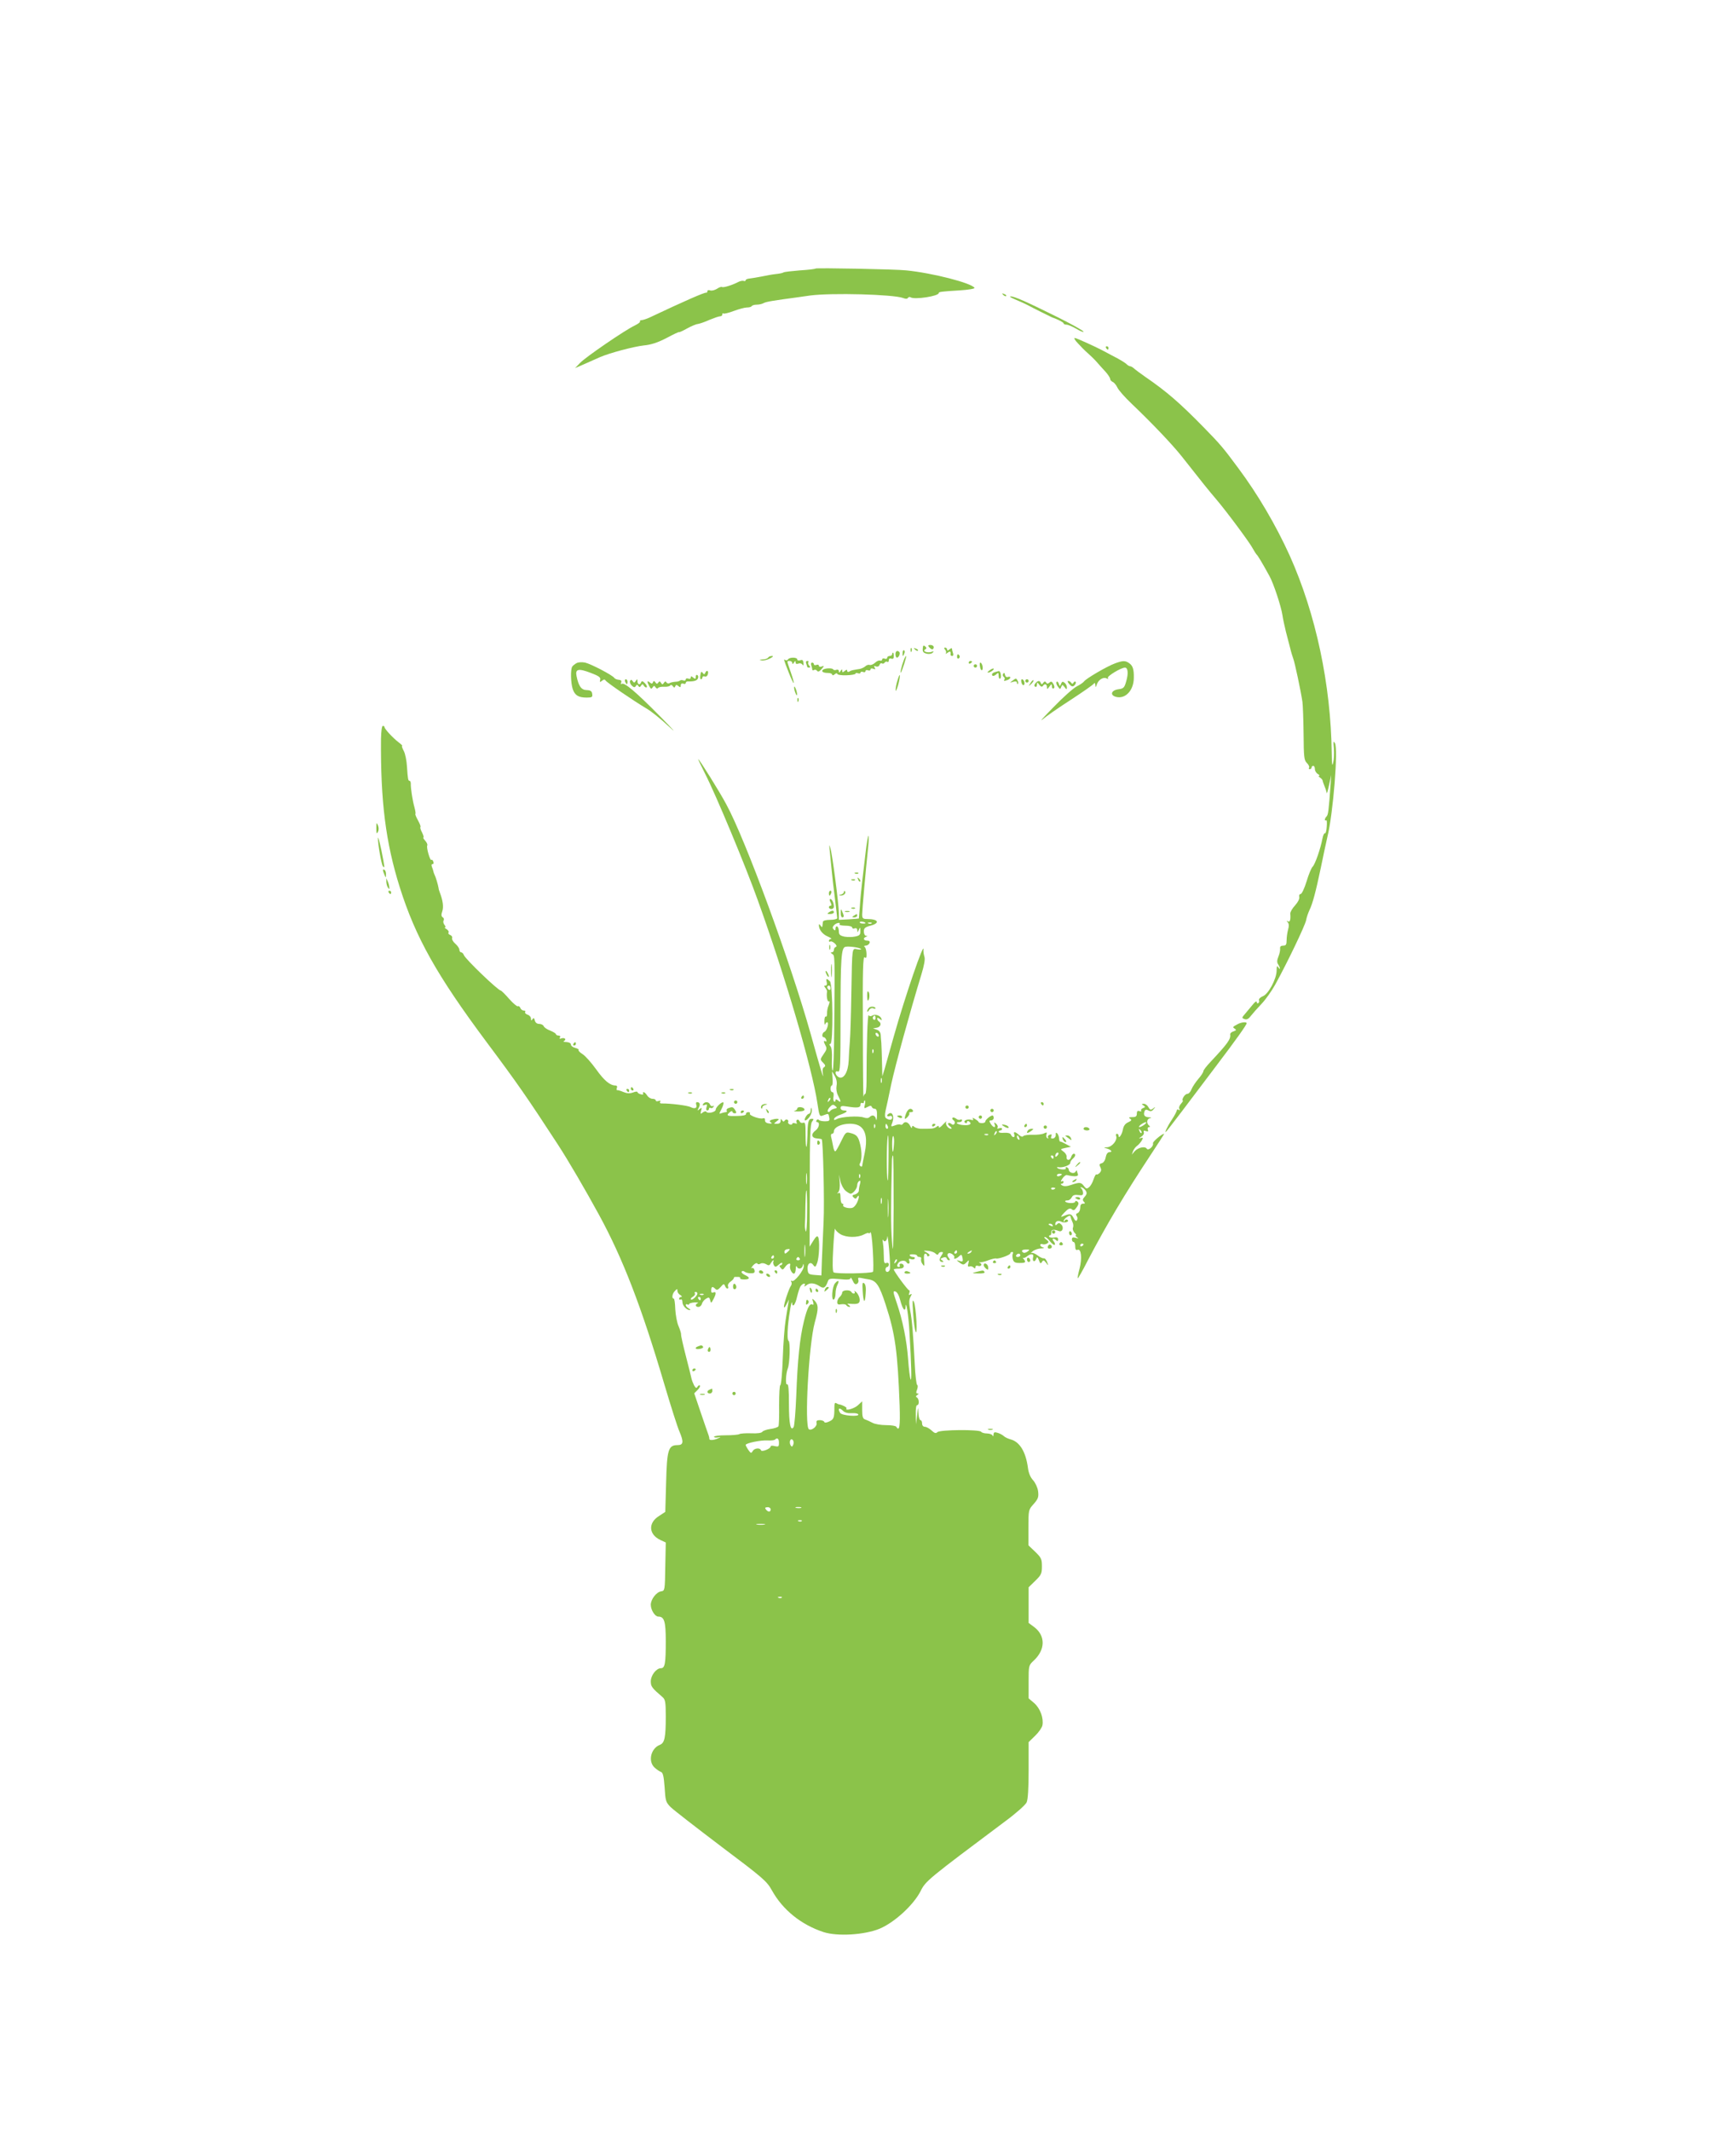 <?xml version="1.0" standalone="no"?>
<!DOCTYPE svg PUBLIC "-//W3C//DTD SVG 20010904//EN"
 "http://www.w3.org/TR/2001/REC-SVG-20010904/DTD/svg10.dtd">
<svg version="1.0" xmlns="http://www.w3.org/2000/svg"
 width="1043pt" height="1280pt" viewBox="0 0 1043 1280"
 preserveAspectRatio="xMidYMid meet">
<g transform="translate(0,1280) scale(0.1,-0.1)"
fill="#8bc34a" stroke="none">
<path d="M4900 11187 c-3 -3 -45 -8 -94 -11 -49 -4 -93 -9 -98 -12 -5 -4 -26
-8 -46 -10 -20 -2 -59 -9 -87 -15 -27 -5 -60 -11 -72 -12 -13 -1 -23 -6 -23
-10 0 -5 -6 -7 -12 -4 -7 2 -22 -1 -33 -7 -34 -18 -88 -35 -97 -30 -4 3 -18
-2 -31 -11 -13 -8 -32 -13 -41 -9 -9 3 -16 1 -16 -5 0 -6 -3 -10 -7 -9 -11 2
-124 -47 -342 -150 -18 -8 -39 -15 -47 -15 -7 0 -11 -4 -9 -8 3 -4 -11 -14
-31 -24 -58 -27 -296 -190 -329 -225 l-30 -31 60 26 c33 15 74 33 90 40 58 25
201 63 262 70 44 4 84 17 138 45 41 22 75 38 75 35 0 -2 21 7 46 21 25 14 55
27 67 28 12 2 44 13 70 25 27 11 55 21 63 21 8 0 14 5 14 12 0 6 3 9 6 5 3 -3
31 3 62 15 30 11 66 21 79 21 13 0 26 3 29 8 3 5 16 9 30 9 14 0 33 4 43 10
15 8 60 15 201 34 14 2 48 7 77 11 130 17 499 7 559 -15 14 -6 26 -6 29 1 4 5
11 7 16 3 24 -15 169 7 169 26 0 7 15 9 127 16 51 3 91 10 88 15 -18 29 -251
89 -410 105 -60 7 -540 16 -545 11z"/>
<path d="M6027 11029 c7 -7 15 -10 18 -7 3 3 -2 9 -12 12 -14 6 -15 5 -6 -5z"/>
<path d="M6105 10999 c28 -12 59 -26 70 -32 23 -13 138 -70 145 -73 35 -12 70
-30 70 -36 0 -4 7 -8 17 -8 9 0 36 -11 60 -25 23 -14 43 -22 43 -17 0 5 -73
46 -162 90 -188 93 -254 122 -277 122 -9 -1 7 -10 34 -21z"/>
<path d="M6476 10738 c16 -18 42 -44 58 -58 16 -14 41 -38 55 -54 14 -16 38
-43 54 -60 15 -17 27 -36 27 -42 0 -7 7 -14 15 -18 8 -3 21 -18 28 -33 6 -15
45 -59 86 -98 124 -118 246 -247 300 -315 133 -169 159 -201 209 -260 59 -69
202 -261 219 -295 9 -16 19 -32 22 -35 7 -5 33 -48 78 -130 24 -43 70 -181 78
-235 3 -22 13 -67 21 -100 9 -33 20 -78 26 -100 5 -22 14 -50 18 -61 9 -23 45
-192 55 -259 3 -22 6 -110 7 -195 1 -137 3 -157 20 -173 10 -10 16 -22 13 -28
-4 -5 -1 -9 4 -9 6 0 11 5 11 10 0 6 5 10 10 10 6 0 10 -9 10 -20 0 -10 8 -24
18 -29 9 -6 13 -11 7 -11 -5 0 -3 -5 5 -10 8 -5 15 -13 16 -17 0 -4 6 -21 12
-36 7 -16 12 -34 13 -40 1 -7 7 15 14 48 l13 60 -4 -60 c-11 -153 -14 -179
-24 -189 -12 -12 -14 -29 -2 -23 4 3 5 -15 3 -39 -1 -24 -7 -42 -11 -39 -4 3
-11 -12 -15 -33 -11 -59 -43 -151 -58 -167 -8 -7 -25 -48 -37 -89 -13 -42 -29
-76 -36 -76 -7 0 -10 -8 -8 -17 3 -11 -8 -32 -25 -51 -17 -18 -30 -41 -29 -50
3 -37 -2 -53 -14 -46 -10 5 -10 4 -1 -6 7 -8 8 -22 2 -43 -5 -18 -9 -47 -9
-64 0 -27 -4 -33 -21 -33 -13 0 -20 -6 -18 -17 1 -10 -3 -31 -10 -48 -9 -22
-10 -35 -2 -47 14 -22 14 -39 1 -18 -7 11 -10 7 -10 -19 0 -50 -49 -142 -83
-155 -15 -6 -25 -16 -23 -23 3 -7 1 -15 -4 -18 -6 -4 -10 0 -10 7 0 7 -11 0
-24 -17 -13 -16 -34 -41 -46 -55 -20 -23 -20 -25 -3 -31 13 -5 24 0 38 19 11
14 40 47 64 72 24 25 61 77 82 115 75 136 179 354 186 387 3 18 13 46 21 63
18 37 37 107 68 255 13 63 30 145 39 183 35 142 66 532 45 564 -9 15 -10 8 -6
-32 2 -28 1 -66 -4 -85 -6 -27 -8 -15 -9 56 -5 411 -95 836 -252 1186 -83 183
-192 369 -310 527 -88 119 -107 142 -207 244 -144 147 -221 214 -352 304 -30
21 -61 44 -68 51 -7 6 -17 12 -22 12 -5 0 -15 6 -22 13 -7 7 -31 22 -53 34
-22 11 -53 28 -70 37 -61 33 -178 86 -188 86 -6 0 2 -15 19 -32z"/>
<path d="M6645 10710 c3 -5 8 -10 11 -10 2 0 4 5 4 10 0 6 -5 10 -11 10 -5 0
-7 -4 -4 -10z"/>
<path d="M5544 8904 c-2 -18 4 -26 23 -30 14 -4 30 -1 36 5 9 9 8 11 -5 6 -24
-9 -58 3 -40 14 10 6 10 10 0 19 -10 8 -13 5 -14 -14z"/>
<path d="M5582 8913 c6 -7 14 -13 19 -13 5 0 9 6 9 13 0 7 -9 13 -19 13 -15 0
-17 -3 -9 -13z"/>
<path d="M5471 8894 c0 -11 3 -14 6 -6 3 7 2 16 -1 19 -3 4 -6 -2 -5 -13z"/>
<path d="M5497 8899 c7 -7 15 -10 18 -7 3 3 -2 9 -12 12 -14 6 -15 5 -6 -5z"/>
<path d="M5679 8897 c6 -8 7 -18 3 -23 -4 -4 1 -2 11 5 15 12 21 9 18 -11 0
-5 4 -8 10 -8 6 0 8 7 5 16 -3 9 -6 20 -6 26 0 6 -6 6 -15 -2 -10 -9 -15 -9
-15 -1 0 6 -5 11 -11 11 -8 0 -9 -4 0 -13z"/>
<path d="M5423 8879 c-2 -23 3 -25 10 -4 4 8 3 16 -1 19 -4 3 -9 -4 -9 -15z"/>
<path d="M5380 8870 c0 -11 4 -20 9 -20 11 0 22 26 14 34 -12 12 -23 5 -23
-14z"/>
<path d="M5360 8870 c0 -5 -7 -10 -15 -10 -8 0 -15 -5 -15 -11 0 -6 -7 -9 -15
-5 -8 3 -15 1 -15 -5 0 -6 -6 -9 -12 -7 -7 3 -21 -3 -31 -13 -11 -10 -25 -15
-32 -13 -7 3 -19 -1 -26 -8 -8 -7 -23 -14 -34 -16 -11 -2 -27 -4 -35 -6 -9 -1
-21 -5 -28 -10 -7 -4 -12 -2 -12 5 0 8 -4 8 -15 -1 -12 -10 -15 -10 -15 1 0
11 -2 11 -10 -1 -7 -12 -10 -12 -10 -1 0 7 -6 11 -15 8 -8 -4 -17 -2 -20 3 -6
9 -52 7 -62 -4 -10 -10 4 -18 32 -18 14 0 25 -5 25 -10 0 -6 7 -5 15 2 8 7 15
8 15 3 0 -6 25 -10 55 -9 30 1 55 5 55 10 0 4 7 6 15 2 8 -3 15 -1 15 4 0 5 7
7 15 4 8 -4 15 -1 15 5 0 6 7 8 15 5 8 -4 15 -1 15 5 0 6 7 8 17 4 12 -5 14
-3 8 7 -6 10 -4 12 8 7 9 -3 18 0 21 9 3 9 10 13 15 9 5 -3 12 -1 16 5 4 6 11
8 16 5 5 -4 9 1 9 9 0 10 6 13 15 10 10 -4 15 0 15 15 0 12 -2 21 -5 21 -3 0
-5 -4 -5 -10z"/>
<path d="M5750 8854 c0 -8 5 -12 10 -9 6 4 8 11 5 16 -9 14 -15 11 -15 -7z"/>
<path d="M4615 8850 c-3 -5 -18 -11 -33 -11 -21 -1 -22 -3 -6 -6 11 -2 33 3
50 12 18 9 23 15 12 15 -9 0 -20 -4 -23 -10z"/>
<path d="M5430 8835 c-13 -34 -24 -81 -18 -75 8 8 37 100 32 100 -2 0 -9 -11
-14 -25z"/>
<path d="M4735 8840 c-4 -6 -11 -8 -16 -5 -12 8 -13 9 20 -75 34 -86 41 -82
11 5 -24 69 -24 65 -5 65 8 0 15 -6 15 -12 0 -9 4 -8 10 2 7 12 10 12 10 1 0
-8 6 -11 17 -7 9 4 20 1 24 -6 5 -8 8 -5 6 10 -1 16 -6 21 -19 16 -10 -3 -18
-1 -18 5 0 14 -47 14 -55 1z"/>
<path d="M3464 8817 c-11 -6 -22 -15 -26 -21 -11 -17 -9 -99 3 -135 13 -38 35
-51 84 -51 32 0 36 3 33 22 -2 17 -10 22 -33 23 -32 0 -49 24 -61 84 -9 43 11
48 86 19 48 -18 60 -27 56 -41 -4 -15 -2 -16 11 -6 10 9 17 9 21 2 8 -13 174
-126 245 -168 27 -15 88 -64 135 -108 52 -49 31 -24 -53 61 -143 145 -216 207
-230 194 -5 -4 -6 0 -3 8 4 11 -1 16 -15 17 -11 1 -23 6 -26 11 -10 16 -140
84 -175 92 -19 4 -41 3 -52 -3z"/>
<path d="M4844 8814 c3 -9 6 -18 6 -20 0 -2 5 -4 11 -4 8 0 9 4 0 13 -6 8 -8
17 -4 20 3 4 1 7 -6 7 -8 0 -11 -6 -7 -16z"/>
<path d="M5820 8819 c0 -5 5 -7 10 -4 6 3 10 8 10 11 0 2 -4 4 -10 4 -5 0 -10
-5 -10 -11z"/>
<path d="M6698 8815 c-47 -17 -175 -92 -185 -108 -4 -6 -24 -20 -44 -30 -20
-10 -83 -66 -140 -125 -57 -58 -87 -91 -65 -73 21 18 97 71 170 118 72 47 134
90 138 97 5 7 8 3 9 -9 0 -16 3 -15 10 7 11 28 41 44 60 32 8 -4 9 -3 5 4 -6
10 79 62 103 62 18 0 21 -35 8 -80 -11 -40 -16 -46 -47 -50 -45 -6 -53 -36
-14 -46 56 -14 106 40 106 115 1 51 -6 72 -27 87 -23 17 -39 17 -87 -1z"/>
<path d="M4874 8804 c3 -9 6 -20 6 -25 0 -6 5 -7 11 -3 6 3 14 1 18 -5 5 -8
14 -5 27 10 17 20 17 22 2 16 -10 -4 -18 -2 -18 4 0 6 -7 9 -15 5 -8 -3 -15
-1 -15 4 0 6 -5 10 -11 10 -6 0 -8 -7 -5 -16z"/>
<path d="M5888 8795 c2 -14 8 -23 12 -20 10 6 1 45 -10 45 -4 0 -5 -11 -2 -25z"/>
<path d="M5850 8800 c0 -5 5 -10 10 -10 6 0 10 5 10 10 0 6 -4 10 -10 10 -5 0
-10 -4 -10 -10z"/>
<path d="M5946 8774 c-11 -8 -16 -14 -10 -14 13 0 39 18 34 24 -3 2 -14 -2
-24 -10z"/>
<path d="M4208 8746 c-3 -14 -1 -26 3 -26 5 0 9 5 9 11 0 6 6 9 14 6 8 -3 16
2 19 14 6 21 -8 27 -16 7 -4 -10 -8 -10 -15 0 -7 11 -11 8 -14 -12z"/>
<path d="M5978 8763 c-10 -2 -18 -9 -18 -14 0 -13 14 -11 28 3 9 9 12 7 12
-11 0 -12 4 -20 9 -17 10 6 3 47 -8 45 -3 -1 -14 -3 -23 -6z"/>
<path d="M6027 8753 c-4 -6 -3 -14 3 -18 6 -4 8 -11 5 -16 -7 -11 -3 -11 19
-3 9 3 16 10 16 15 0 4 -6 6 -14 3 -9 -3 -16 2 -18 13 -2 12 -6 14 -11 6z"/>
<path d="M4180 8734 c0 -13 -3 -14 -15 -4 -12 10 -15 10 -15 0 0 -7 -7 -10
-15 -6 -8 3 -15 1 -15 -5 0 -6 -6 -9 -14 -6 -8 3 -17 3 -21 -1 -4 -4 -16 -7
-28 -7 -12 -1 -27 -4 -34 -8 -6 -4 -15 -2 -19 4 -4 8 -9 7 -15 -2 -8 -12 -10
-12 -18 0 -6 10 -10 10 -16 1 -6 -9 -10 -9 -17 1 -8 11 -11 11 -15 1 -4 -10
-8 -10 -19 -1 -17 14 -18 5 -3 -23 9 -17 13 -18 20 -7 8 12 10 12 18 0 5 -7
11 -9 14 -4 4 6 20 9 37 8 17 -1 33 2 37 8 3 5 10 3 15 -4 8 -11 11 -11 15 -1
4 10 8 10 19 1 11 -9 14 -8 14 4 0 10 6 14 15 11 8 -4 15 -2 15 4 0 5 6 10 13
9 36 -1 55 5 60 18 4 8 2 17 -3 20 -6 4 -10 -1 -10 -11z"/>
<path d="M5392 8713 c-7 -22 -12 -49 -11 -59 0 -11 7 4 15 31 16 60 13 85 -4
28z"/>
<path d="M6085 8713 c-20 -15 -20 -15 3 -8 14 4 22 2 22 -6 0 -7 3 -10 6 -6 3
3 2 12 -3 20 -7 14 -10 14 -28 0z"/>
<path d="M3756 8705 c4 -8 8 -15 10 -15 2 0 4 7 4 15 0 8 -4 15 -10 15 -5 0
-7 -7 -4 -15z"/>
<path d="M3786 8711 c-4 -6 0 -19 9 -28 13 -13 19 -13 25 -4 6 10 9 10 15 1 6
-9 10 -9 16 1 8 12 11 12 18 -1 6 -8 13 -11 17 -8 3 4 -2 15 -12 25 -12 13
-19 14 -22 5 -6 -18 -22 -15 -22 6 0 14 -2 15 -10 2 -8 -12 -11 -13 -19 -1 -6
9 -11 10 -15 2z"/>
<path d="M6137 8700 c3 -11 9 -17 14 -15 10 7 1 35 -11 35 -5 0 -6 -9 -3 -20z"/>
<path d="M6160 8710 c0 -5 5 -10 10 -10 6 0 10 5 10 10 0 6 -4 10 -10 10 -5 0
-10 -4 -10 -10z"/>
<path d="M6191 8697 c-13 -21 -12 -21 5 -5 10 10 16 20 13 22 -3 3 -11 -5 -18
-17z"/>
<path d="M6221 8696 c-8 -10 -9 -16 -1 -21 5 -3 10 2 10 12 1 17 1 17 14 0 9
-12 16 -14 21 -8 10 17 25 13 25 -6 0 -15 2 -14 15 3 13 18 14 18 15 1 0 -10
5 -15 10 -12 7 4 6 13 -1 26 -8 16 -14 18 -24 9 -10 -8 -15 -8 -20 1 -6 8 -10
7 -17 -2 -7 -11 -11 -11 -15 -1 -6 16 -18 15 -32 -2z"/>
<path d="M6348 8704 c-4 -5 0 -18 8 -28 12 -17 14 -18 20 -2 6 15 7 15 20 -1
12 -16 13 -16 14 -2 0 9 -6 22 -14 28 -11 9 -15 8 -21 -6 -7 -17 -8 -17 -14 1
-4 11 -10 15 -13 10z"/>
<path d="M6424 8691 c14 -16 21 -17 31 -8 7 7 11 16 8 21 -3 4 -9 3 -13 -4 -5
-9 -9 -9 -14 -1 -4 6 -12 11 -18 11 -6 0 -3 -9 6 -19z"/>
<path d="M4771 8670 c0 -8 4 -24 9 -35 5 -13 9 -14 9 -5 0 8 -4 24 -9 35 -5
13 -9 14 -9 5z"/>
<path d="M4791 8594 c0 -11 3 -14 6 -6 3 7 2 16 -1 19 -3 4 -6 -2 -5 -13z"/>
<path d="M2289 8363 c-3 -375 28 -623 113 -893 95 -301 223 -529 522 -930 184
-246 247 -337 428 -615 65 -100 164 -270 246 -420 144 -264 255 -551 392
-1015 40 -135 81 -264 92 -288 27 -64 24 -82 -12 -82 -55 0 -63 -29 -68 -227
l-5 -174 -38 -25 c-66 -41 -62 -111 9 -144 l32 -15 -3 -145 c-2 -141 -3 -145
-24 -148 -29 -4 -63 -48 -63 -81 0 -31 25 -71 45 -71 36 0 45 -28 45 -148 0
-134 -5 -162 -29 -162 -28 0 -61 -43 -61 -79 0 -31 7 -40 71 -95 16 -14 19
-30 19 -115 0 -127 -7 -160 -35 -171 -55 -21 -73 -100 -32 -137 12 -11 29 -23
38 -26 12 -4 17 -25 22 -92 5 -81 7 -90 36 -119 17 -17 154 -123 303 -236 254
-191 275 -209 306 -265 65 -117 176 -206 310 -250 84 -27 245 -17 336 20 89
37 204 142 247 226 30 61 44 72 509 420 64 47 121 98 128 113 8 18 12 83 12
194 l0 168 39 38 c22 21 41 49 44 63 8 43 -13 101 -49 133 l-34 29 0 99 c0 97
0 99 31 128 70 65 71 148 4 200 l-35 26 0 107 0 107 40 39 c36 35 40 44 40 87
0 43 -4 52 -40 87 l-41 39 0 107 c0 105 0 107 32 142 27 31 30 42 26 76 -3 22
-16 50 -30 66 -16 17 -27 43 -31 74 -13 98 -50 158 -106 172 -14 4 -32 12 -40
20 -8 7 -25 16 -37 19 -18 6 -23 3 -24 -11 0 -10 -3 -13 -6 -5 -2 6 -18 12
-33 12 -16 0 -32 5 -35 10 -9 15 -248 13 -263 -2 -9 -9 -17 -7 -35 10 -13 12
-31 22 -40 22 -10 0 -17 8 -17 20 0 11 -4 20 -10 20 -5 0 -11 19 -12 43 -1 40
-2 40 -8 -13 l-7 -55 -1 58 c-1 32 2 57 8 57 14 0 13 37 -1 46 -8 4 -7 9 2 15
10 6 10 9 2 9 -9 0 -10 7 -3 24 5 14 5 26 0 28 -4 2 -11 57 -14 123 -10 188
-16 266 -28 326 -7 42 -7 62 2 79 10 18 9 21 -1 15 -9 -6 -11 -3 -6 8 3 10 3
17 -1 17 -8 0 -92 114 -92 125 0 3 14 5 30 5 20 0 30 5 30 15 0 8 -7 15 -16
15 -8 0 -12 -4 -9 -10 3 -5 1 -10 -4 -10 -13 0 -14 11 -3 25 10 14 39 17 47 5
10 -17 25 -11 18 7 -5 12 -2 15 10 10 9 -3 19 -2 22 3 4 6 -1 10 -9 10 -8 0
-17 4 -20 9 -3 5 5 8 19 7 14 0 25 -4 25 -8 0 -5 7 -8 15 -8 8 0 12 -6 9 -13
-2 -7 1 -21 9 -30 11 -16 12 -13 9 22 -3 26 0 41 7 41 6 0 11 -5 11 -11 0 -5
5 -7 11 -3 8 4 3 11 -12 20 -24 13 -24 13 6 11 17 -1 37 -8 45 -16 10 -9 15
-10 18 -2 2 6 10 11 18 11 12 0 12 -3 -1 -23 -15 -23 -12 -37 9 -37 6 0 4 4
-4 10 -12 7 -11 10 5 16 11 5 20 3 23 -4 2 -7 8 -12 14 -12 6 0 6 6 -2 15 -17
21 -3 37 20 23 10 -7 16 -16 14 -20 -9 -14 14 -9 29 7 13 12 15 11 20 -11 4
-21 1 -24 -17 -18 -11 4 -19 5 -16 2 35 -28 38 -29 56 -11 17 17 17 17 12 -5
-5 -17 -3 -22 7 -19 7 3 18 0 24 -6 8 -8 11 -8 11 2 0 7 6 11 15 8 18 -7 30 9
13 17 -9 4 -8 5 2 4 8 0 31 5 50 13 19 7 39 12 45 10 15 -4 85 21 85 31 0 4 5
8 11 8 5 0 8 -4 4 -10 -3 -5 -3 -20 0 -33 5 -18 13 -23 41 -23 36 0 40 4 24
24 -6 6 -7 10 -4 7 4 -3 14 1 22 7 24 20 45 19 39 -3 -7 -25 9 -34 18 -11 6
15 8 14 17 -8 7 -20 11 -22 18 -10 8 13 12 12 25 -5 14 -19 15 -19 6 5 -5 14
-14 24 -21 22 -6 -1 -23 7 -37 18 -14 11 -30 17 -37 14 -6 -3 -2 2 8 10 11 9
34 17 50 17 17 1 23 3 14 6 -10 2 -18 9 -18 15 0 5 6 8 13 5 8 -3 20 -1 28 4
12 8 11 12 -5 24 -11 8 -15 15 -9 15 7 0 21 -12 32 -27 12 -14 24 -23 28 -20
3 4 0 13 -7 22 -14 17 0 21 16 5 7 -7 11 -6 11 6 0 11 -7 14 -24 11 -13 -2
-26 0 -29 4 -3 5 -1 9 4 9 6 0 9 8 8 18 -1 17 15 20 45 8 22 -9 33 21 15 39
-10 10 -16 11 -25 2 -8 -8 -11 -8 -11 0 0 18 18 25 38 14 19 -10 52 2 34 13
-6 3 -13 0 -15 -6 -4 -10 -6 -10 -6 -1 -1 12 38 39 40 28 3 -13 6 -21 13 -37
5 -10 6 -25 2 -33 -3 -8 2 -21 10 -30 9 -8 12 -15 7 -15 -4 0 -1 -5 7 -11 12
-8 10 -9 -7 -4 -17 5 -23 2 -23 -9 0 -9 5 -16 10 -16 6 0 10 -12 10 -26 0 -18
4 -25 14 -21 22 9 28 -51 12 -113 -8 -30 -13 -56 -11 -58 2 -2 30 47 62 110
114 217 220 395 376 631 46 70 83 127 81 127 -13 0 -70 -48 -67 -57 6 -17 -28
-47 -37 -33 -10 17 -52 8 -73 -15 l-17 -20 7 20 c4 11 15 26 25 33 10 7 22 22
28 32 9 16 8 19 -7 14 -13 -4 -12 -2 3 8 12 7 19 19 16 27 -3 10 0 12 13 7 13
-4 16 -2 11 9 -3 8 0 15 7 15 7 0 8 3 2 8 -18 13 -16 40 2 45 14 4 13 5 -4 6
-26 1 -35 13 -27 35 4 12 11 13 24 6 13 -7 21 -5 31 8 13 15 12 16 -3 4 -14
-11 -18 -10 -28 7 -6 12 -18 21 -28 21 -14 0 -15 -2 -2 -10 12 -8 12 -10 -3
-16 -9 -3 -14 -10 -11 -15 3 -5 -2 -6 -10 -3 -11 4 -16 0 -16 -15 0 -16 -6
-21 -27 -21 -21 0 -24 -3 -14 -9 12 -8 10 -12 -11 -22 -18 -8 -28 -22 -32 -45
-6 -31 -26 -58 -26 -35 0 6 -4 11 -10 11 -5 0 -7 -6 -4 -14 9 -24 -25 -66 -55
-67 -20 -1 -22 -2 -6 -6 28 -7 43 -23 22 -23 -12 0 -20 -11 -24 -31 -3 -19
-14 -34 -24 -36 -15 -4 -16 -9 -8 -24 7 -14 6 -23 -4 -34 -8 -8 -17 -12 -20
-9 -3 3 -10 -10 -17 -30 -6 -19 -18 -40 -27 -47 -13 -11 -18 -10 -30 6 -17 24
-27 25 -77 8 -25 -9 -44 -10 -55 -3 -9 5 -11 10 -3 10 6 0 12 5 12 11 0 5 -6
7 -12 3 -7 -5 -5 3 4 16 9 14 22 24 28 22 45 -11 71 -9 66 5 -3 8 -6 18 -6 21
0 4 -4 1 -9 -7 -9 -14 -40 -4 -40 14 0 5 -5 11 -12 14 -6 2 -9 -1 -6 -6 7 -11
-40 -9 -51 2 -4 4 0 6 8 4 25 -4 70 12 70 26 0 7 7 18 15 25 17 14 20 30 6 30
-5 0 -13 -9 -16 -21 -8 -23 -31 -20 -27 4 1 8 -7 22 -19 30 -20 15 -20 15 12
22 l33 7 -30 16 c-16 9 -31 16 -34 15 -3 -1 -7 8 -7 19 -1 12 -6 25 -12 31 -6
6 -9 3 -8 -9 1 -10 -6 -20 -15 -22 -13 -2 -16 1 -12 12 5 12 2 15 -10 10 -9
-3 -13 -11 -9 -17 3 -6 1 -7 -5 -3 -6 4 -8 14 -5 22 5 13 2 14 -13 7 -10 -6
-41 -10 -69 -9 -27 1 -53 -3 -57 -8 -4 -6 -14 -4 -26 7 -23 21 -36 22 -28 2 3
-8 1 -15 -5 -15 -5 0 -12 6 -15 14 -4 9 -17 13 -40 12 -19 -2 -34 1 -34 5 0 5
5 9 10 9 6 0 10 4 10 10 0 5 -7 6 -17 3 -10 -4 -14 -2 -10 4 4 6 0 16 -8 23
-13 11 -14 10 -9 -4 9 -23 -9 -20 -24 4 -10 17 -10 20 3 20 8 0 15 7 15 15 0
8 -3 15 -7 15 -13 -1 -43 -26 -43 -36 0 -6 -9 -10 -20 -10 -11 0 -20 3 -20 6
0 3 -9 11 -21 18 -14 9 -19 10 -14 2 5 -8 2 -10 -11 -6 -23 7 -52 -8 -35 -18
6 -4 11 -2 11 4 0 6 5 8 10 5 23 -14 8 -26 -30 -23 -37 2 -59 18 -25 18 8 0
15 5 15 11 0 5 -5 7 -10 4 -6 -4 -18 -1 -26 6 -8 6 -18 9 -21 5 -4 -4 -1 -11
6 -15 7 -5 10 -14 6 -20 -5 -8 -11 -9 -19 -2 -7 6 -16 8 -19 4 -4 -3 1 -12 11
-19 9 -7 12 -14 6 -14 -18 0 -37 28 -29 42 4 7 -4 0 -19 -16 -14 -16 -26 -23
-26 -16 0 9 -3 10 -13 2 -7 -6 -22 -11 -32 -11 -11 -1 -35 -1 -53 -1 -18 -1
-40 4 -48 11 -11 9 -14 8 -15 -2 0 -8 -5 -4 -11 9 -12 23 -32 29 -43 12 -4 -6
-10 -8 -15 -5 -5 3 -20 1 -34 -5 -24 -9 -25 -8 -15 17 12 32 3 64 -17 56 -7
-3 -14 -9 -14 -14 0 -4 7 -6 15 -3 9 4 15 0 15 -9 0 -15 -16 -17 -36 -4 -8 5
-9 19 -4 44 5 21 21 94 35 163 24 111 110 425 181 658 16 53 23 90 18 105 -4
12 -7 31 -6 42 7 62 -111 -281 -179 -523 -23 -81 -47 -167 -54 -192 l-14 -45
-2 85 c-1 47 -3 99 -4 115 -2 17 -3 40 -4 51 -1 13 -10 25 -23 29 l-23 8 23 4
c23 4 30 27 12 38 -5 3 -10 11 -10 17 0 6 6 6 15 -2 13 -11 14 -10 10 3 -8 18
-38 28 -56 16 -8 -5 -16 -3 -20 3 -7 10 -13 -186 -13 -399 0 -40 -4 -73 -7
-73 -4 0 -9 -7 -11 -17 -2 -9 -4 178 -4 416 -2 344 1 430 11 421 9 -8 12 -2
11 22 -1 18 -5 36 -11 40 -6 5 -3 8 6 8 9 0 19 7 23 15 4 10 -1 15 -14 15 -22
0 -27 16 -7 23 10 4 10 6 0 6 -7 1 -13 12 -13 26 0 20 7 26 40 35 60 16 47 40
-21 40 -25 0 -29 4 -29 28 0 25 20 253 36 405 4 37 4 67 2 67 -3 0 -11 -44
-17 -97 -6 -54 -16 -134 -21 -178 -5 -44 -12 -111 -14 -150 -3 -38 -6 -71 -6
-72 0 0 -27 -3 -60 -5 l-60 -3 0 39 c0 51 -39 353 -51 391 -7 26 -8 23 -4 -15
3 -25 7 -74 11 -110 3 -36 12 -114 20 -175 7 -60 14 -114 14 -120 0 -5 -19
-10 -42 -10 -27 0 -43 -5 -44 -12 -1 -7 -2 -19 -3 -25 -1 -9 -4 -8 -11 2 -7
11 -10 11 -10 2 0 -26 22 -54 53 -67 18 -8 26 -14 20 -15 -7 0 -13 -5 -13 -11
0 -5 4 -8 9 -4 5 3 17 -3 27 -12 11 -11 13 -18 5 -21 -6 -2 -11 -10 -11 -18 0
-8 -6 -14 -12 -14 -9 0 -8 -3 2 -10 16 -10 16 3 12 -452 -1 -137 -5 -248 -9
-248 -5 0 -6 29 -5 65 2 42 -1 71 -8 80 -9 11 -9 15 -1 15 18 0 15 357 -3 376
-20 19 -25 18 -19 -6 3 -12 0 -20 -7 -20 -10 0 -10 -3 -1 -14 6 -8 11 -18 10
-22 -5 -27 2 -64 11 -59 6 4 5 -5 -1 -22 -7 -15 -11 -38 -10 -51 0 -13 -3 -21
-7 -18 -5 3 -9 -9 -9 -27 0 -18 2 -26 5 -19 2 6 7 12 11 12 14 0 -1 -51 -15
-57 -15 -6 -19 -33 -5 -33 5 0 12 -7 15 -16 3 -8 2 -12 -4 -9 -13 8 -13 -1 0
-26 9 -15 6 -26 -10 -48 -24 -35 -24 -35 -3 -56 13 -13 13 -19 4 -25 -9 -5
-11 -19 -7 -41 7 -42 -10 13 -75 246 -120 426 -388 1157 -505 1373 -42 79
-163 272 -169 272 -2 0 17 -39 41 -87 67 -131 243 -554 316 -758 165 -457 328
-1012 359 -1222 12 -80 13 -81 36 -72 32 12 30 12 35 -13 4 -20 0 -23 -26 -23
-17 0 -34 4 -37 9 -4 4 -10 3 -13 -3 -4 -6 -2 -11 3 -11 19 0 12 -35 -9 -50
-29 -21 -25 -45 7 -48 14 -1 28 -3 30 -5 8 -9 17 -379 11 -497 -3 -74 -8 -177
-10 -228 l-3 -93 -40 3 c-36 3 -40 6 -43 32 -4 35 17 52 34 28 11 -15 14 -14
23 11 13 33 17 140 6 157 -5 9 -14 2 -29 -23 l-22 -35 1 367 c0 297 3 371 14
384 11 15 11 17 -2 17 -20 0 -25 -20 -26 -99 -1 -36 -3 -67 -6 -69 -3 -3 -5
30 -5 72 0 66 -2 77 -15 72 -9 -3 -18 1 -21 9 -4 8 -10 12 -15 9 -5 -3 -6 -10
-3 -16 5 -7 1 -9 -9 -5 -10 3 -17 2 -17 -3 0 -5 -7 -7 -15 -4 -8 4 -13 10 -10
14 3 5 1 11 -4 14 -5 4 -13 1 -17 -5 -4 -8 -9 -7 -15 2 -7 11 -9 10 -9 -3 0
-12 -8 -18 -22 -18 -21 0 -21 0 -2 15 16 12 17 14 2 15 -9 0 -24 -3 -33 -6
-13 -6 -14 -9 -3 -16 9 -6 5 -8 -12 -6 -16 2 -25 9 -24 20 1 10 -4 14 -12 11
-18 -7 -85 17 -79 28 4 5 -1 9 -9 9 -9 0 -15 -5 -14 -11 2 -7 -19 -12 -55 -12
-59 -2 -67 2 -42 23 8 7 15 8 15 3 0 -5 6 -10 14 -10 11 0 12 4 3 19 -13 20
-17 21 -41 12 -9 -3 -13 -10 -10 -15 3 -5 1 -9 -5 -9 -5 0 -17 -3 -26 -6 -16
-7 -16 -5 0 25 9 18 14 35 11 39 -8 7 -46 -28 -46 -43 0 -15 -48 -26 -56 -13
-3 5 -13 3 -22 -4 -13 -11 -15 -10 -10 10 6 20 4 21 -9 10 -14 -11 -15 -11 -5
8 11 21 7 34 -11 34 -5 0 -7 -7 -4 -15 8 -20 -9 -28 -33 -15 -18 10 -125 23
-173 22 -10 -1 -15 4 -11 10 5 7 1 9 -9 5 -10 -3 -17 -2 -17 3 0 6 -9 10 -20
10 -11 0 -25 9 -32 20 -7 11 -16 20 -21 20 -4 0 -6 -4 -3 -9 4 -5 -3 -7 -14
-4 -11 3 -20 9 -20 13 0 5 -12 4 -27 -2 -20 -7 -36 -6 -58 3 -16 7 -33 12 -37
11 -4 -1 -5 5 -2 13 4 9 0 15 -8 15 -33 0 -68 29 -117 98 -29 40 -66 82 -82
91 -16 10 -26 21 -23 24 4 3 -5 9 -20 13 -14 3 -26 12 -26 20 0 8 -11 14 -27
15 -16 0 -22 3 -15 6 6 2 10 9 7 13 -3 5 -13 6 -22 3 -11 -4 -14 -3 -9 5 4 7
1 12 -8 12 -9 0 -16 4 -16 8 0 5 -16 14 -35 22 -19 7 -36 19 -39 27 -3 7 -15
13 -27 13 -13 0 -23 8 -26 21 -4 16 -8 17 -14 7 -7 -10 -9 -9 -9 4 0 9 -9 20
-20 23 -11 4 -18 11 -15 16 4 5 0 9 -8 9 -8 0 -18 7 -21 16 -3 8 -10 13 -15
10 -4 -3 -28 17 -52 44 -24 28 -47 50 -50 50 -16 0 -212 188 -222 213 -3 9
-11 17 -17 17 -5 0 -10 7 -10 15 0 8 -11 25 -24 36 -14 12 -22 27 -20 34 3 7
-2 15 -11 19 -9 3 -14 10 -10 15 3 6 -3 14 -12 20 -10 6 -14 11 -9 11 5 0 3 7
-4 15 -6 8 -9 19 -5 26 4 6 2 15 -5 19 -9 6 -10 16 -3 36 9 26 4 65 -15 114
-3 8 -7 20 -7 25 -3 20 -18 70 -24 80 -3 6 -6 15 -7 20 -1 6 -5 18 -9 28 -4
10 -3 17 4 17 6 0 8 7 4 15 -3 9 -8 13 -11 10 -8 -8 -32 76 -25 87 3 5 -3 18
-13 29 -9 10 -14 19 -10 19 3 0 0 13 -8 29 -9 16 -13 31 -10 34 3 2 -4 20 -15
40 -11 19 -18 37 -15 39 2 2 -1 20 -6 39 -11 38 -23 114 -22 142 0 9 -3 17 -7
17 -9 0 -11 9 -16 86 -2 34 -10 76 -19 93 -9 17 -14 31 -10 31 4 0 -6 10 -22
22 -34 26 -84 80 -84 91 0 4 -4 7 -10 7 -6 0 -10 -33 -11 -77z m2911 -1108 c0
-2 -9 -3 -19 -2 -11 0 -18 5 -15 9 4 6 34 0 34 -7z m-156 -7 c-3 -4 13 -8 35
-8 23 0 41 -5 41 -11 0 -6 7 -9 15 -5 10 3 15 -1 16 -12 0 -14 2 -14 9 3 8 18
9 17 9 -7 1 -22 -5 -28 -30 -33 -17 -4 -46 -4 -65 -1 -27 6 -34 12 -34 31 0
13 -4 27 -10 30 -5 3 -10 -2 -10 -11 0 -13 -3 -15 -11 -7 -8 8 -8 15 2 26 14
15 42 19 33 5z m193 6 c-3 -3 -12 -4 -19 -1 -8 3 -5 6 6 6 11 1 17 -2 13 -5z
m-64 -154 c4 -3 -5 -5 -21 -2 -34 5 -32 24 -37 -263 -2 -126 -6 -257 -9 -290
-3 -33 -6 -85 -7 -115 -3 -69 -30 -115 -60 -100 -23 13 -26 42 -4 34 13 -5 15
34 15 317 0 362 4 426 29 432 21 5 84 -4 94 -13z m-183 -236 c0 -8 -4 -12 -10
-9 -5 3 -10 10 -10 16 0 5 5 9 10 9 6 0 10 -7 10 -16z m270 -180 c0 -8 -5 -12
-10 -9 -6 4 -8 11 -5 16 9 14 15 11 15 -7z m20 -105 c0 -6 -4 -7 -10 -4 -5 3
-10 11 -10 16 0 6 5 7 10 4 6 -3 10 -11 10 -16z m-33 -101 c-3 -8 -6 -5 -6 6
-1 11 2 17 5 13 3 -3 4 -12 1 -19z m-221 -200 c-3 -18 0 -41 9 -58 19 -37 19
-46 0 -30 -11 9 -15 9 -15 1 0 -7 -4 -10 -9 -7 -4 3 -6 17 -3 31 2 15 0 25 -7
25 -6 0 -11 9 -11 20 0 11 3 20 8 20 4 0 6 19 4 43 l-3 42 17 -29 c10 -18 14
-39 10 -58z m271 20 c-3 -7 -5 -2 -5 12 0 14 2 19 5 13 2 -7 2 -19 0 -25z
m-316 -111 c-10 -9 -11 -8 -5 6 3 10 9 15 12 12 3 -3 0 -11 -7 -18z m215 -23
c-6 -23 -5 -24 16 -13 16 9 23 9 26 0 2 -6 10 -11 18 -11 10 0 14 -12 13 -42
-1 -24 -4 -33 -6 -20 -5 23 -22 29 -39 12 -7 -7 -20 -7 -35 -2 -30 11 -136 5
-162 -10 -15 -7 -18 -7 -15 3 2 7 18 17 35 23 41 14 52 26 25 26 -13 0 -22 6
-22 15 0 12 8 14 38 9 64 -10 82 -8 82 12 0 8 5 12 10 9 6 -3 10 -1 10 4 0 6
3 11 6 11 3 0 3 -11 0 -26z m-182 -23 c-10 -2 -22 -8 -26 -14 -4 -6 -10 -8
-14 -4 -4 4 1 16 11 27 15 16 21 18 33 7 13 -10 13 -12 -4 -16z m1862 -96
c-11 -8 -25 -15 -30 -15 -6 0 -2 7 8 15 11 8 25 15 30 15 6 0 2 -7 -8 -15z
m-1709 -10 c36 -25 45 -80 28 -161 -8 -38 -15 -73 -15 -77 0 -5 -5 -5 -10 -2
-6 4 -8 11 -4 16 12 20 13 65 3 111 -12 52 -21 63 -61 73 -25 7 -29 3 -54 -49
-15 -31 -30 -59 -35 -61 -4 -3 -11 11 -14 32 -4 21 -9 46 -12 56 -2 9 0 17 6
17 6 0 11 6 11 14 0 41 112 63 157 31z m90 -7 c-3 -8 -6 -5 -6 6 -1 11 2 17 5
13 3 -3 4 -12 1 -19z m77 7 c3 -8 1 -15 -4 -15 -6 0 -10 7 -10 15 0 8 2 15 4
15 2 0 6 -7 10 -15z m1524 -40 c-3 -3 -9 2 -12 12 -6 14 -5 15 5 6 7 -7 10
-15 7 -18z m-877 -8 c-10 -9 -11 -8 -5 6 3 10 9 15 12 12 3 -3 0 -11 -7 -18z
m-44 -3 c-3 -3 -12 -4 -19 -1 -8 3 -5 6 6 6 11 1 17 -2 13 -5z m-599 -161 c-1
-102 -3 -137 -7 -98 -6 63 -3 255 5 255 2 0 3 -71 2 -157z m33 104 c-4 -61
-11 -59 -11 3 0 29 3 50 7 46 4 -4 6 -26 4 -49z m753 37 c3 -8 2 -12 -4 -9 -6
3 -10 10 -10 16 0 14 7 11 14 -7z m228 -106 c-7 -7 -12 -8 -12 -2 0 14 12 26
19 19 2 -3 -1 -11 -7 -17z m-983 -310 c-2 -260 -3 -294 -10 -203 -7 91 -7 207
0 493 1 12 3 22 6 22 3 0 4 -141 4 -312z m961 302 c0 -5 -2 -10 -4 -10 -3 0
-8 5 -11 10 -3 6 -1 10 4 10 6 0 11 -4 11 -10z m-1483 -157 c-2 -16 -4 -3 -4
27 0 30 2 43 4 28 2 -16 2 -40 0 -55z m320 35 c-3 -8 -6 -5 -6 6 -1 11 2 17 5
13 3 -3 4 -12 1 -19z m1213 18 c0 -2 -7 -6 -15 -10 -8 -3 -15 -1 -15 4 0 6 7
10 15 10 8 0 15 -2 15 -4z m-1300 -98 c12 -10 26 -18 30 -18 15 0 40 31 40 50
0 10 5 22 12 26 8 5 9 0 5 -17 -4 -13 -7 -31 -7 -40 0 -9 -10 -19 -22 -23 -18
-4 -20 -8 -10 -18 10 -10 15 -10 22 2 14 21 13 -4 -1 -34 -7 -14 -18 -27 -26
-30 -20 -8 -64 4 -57 15 3 5 0 9 -5 9 -6 0 -11 16 -11 36 0 25 -4 33 -12 28
-10 -5 -10 -4 -1 6 7 8 10 31 8 59 l-4 46 8 -39 c5 -22 19 -48 31 -58z m1260
16 c0 -8 -19 -13 -24 -6 -3 5 1 9 9 9 8 0 15 -2 15 -3z m184 -17 c7 -12 6 -21
-7 -35 -13 -14 -14 -21 -5 -30 9 -9 8 -12 -5 -12 -12 0 -17 -8 -17 -25 0 -14
-7 -28 -15 -31 -11 -4 -12 -10 -6 -18 5 -6 6 -17 2 -24 -5 -9 -12 -5 -21 13
-14 26 -21 27 -65 9 -15 -6 -12 0 10 23 23 24 33 28 44 20 10 -9 17 -7 27 8
17 22 17 32 4 40 -5 3 -10 2 -10 -3 0 -5 -13 -9 -30 -8 -29 1 -44 16 -15 16 8
0 19 8 24 18 7 14 18 17 40 14 24 -3 29 -1 28 15 -1 10 -6 22 -12 26 -6 5 -4
7 4 5 8 -2 19 -12 25 -21z m-1675 -129 c0 -73 -4 -124 -8 -114 -4 11 -6 29 -5
40 1 12 3 63 3 114 1 50 3 92 6 92 3 0 5 -60 4 -132z m488 -21 c-2 -23 -3 -1
-3 48 0 50 1 68 3 42 2 -26 2 -67 0 -90z m-40 76 c-3 -10 -5 -4 -5 12 0 17 2
24 5 18 2 -7 2 -21 0 -30z m1028 -133 c3 -6 -1 -7 -9 -4 -18 7 -21 14 -7 14 6
0 13 -4 16 -10z m-1276 -53 c36 -21 102 -22 141 -2 17 9 30 12 30 8 0 -5 4 -2
9 5 4 8 11 -37 15 -109 4 -67 4 -124 1 -128 -11 -10 -226 -14 -237 -3 -6 6 -7
58 -2 143 4 74 9 127 11 118 2 -8 17 -23 32 -32z m297 -213 c-7 -19 -26 -18
-26 1 0 8 5 15 10 15 6 0 10 7 10 15 0 9 -6 12 -15 9 -12 -5 -15 3 -15 39 0
24 -2 60 -5 78 -3 19 -3 28 1 21 8 -17 24 -5 25 21 1 12 6 -24 11 -81 5 -57 7
-110 4 -118z m-509 84 c-2 -18 -4 -6 -4 27 0 33 2 48 4 33 2 -15 2 -42 0 -60z
m1673 68 c0 -3 -4 -8 -10 -11 -5 -3 -10 -1 -10 4 0 6 5 11 10 11 6 0 10 -2 10
-4z m-1774 -42 c-18 -17 -23 -18 -23 -1 0 7 9 14 19 14 16 2 16 0 4 -13z
m1438 -1 c-9 -7 -21 -10 -25 -7 -17 10 -9 19 16 19 22 0 23 -1 9 -12z m-424
-3 c0 -5 -5 -10 -11 -10 -5 0 -7 5 -4 10 3 6 8 10 11 10 2 0 4 -4 4 -10z m85
0 c-3 -5 -12 -10 -18 -10 -7 0 -6 4 3 10 19 12 23 12 15 0z m295 -20 c0 -5 -7
-10 -16 -10 -8 0 -12 5 -9 10 3 6 10 10 16 10 5 0 9 -4 9 -10z m-1480 -10 c0
-5 -5 -10 -11 -10 -5 0 -7 5 -4 10 3 6 8 10 11 10 2 0 4 -4 4 -10z m155 -10
c3 -5 -1 -10 -10 -10 -9 0 -13 5 -10 10 3 6 8 10 10 10 2 0 7 -4 10 -10z m576
-23 c-10 -9 -11 -8 -5 6 3 10 9 15 12 12 3 -3 0 -11 -7 -18z m-735 5 c-2 -4
-1 -14 4 -22 7 -12 12 -11 29 4 12 11 21 14 21 8 0 -7 -5 -12 -11 -12 -8 0 -7
-5 1 -15 11 -14 14 -13 27 5 15 22 37 28 30 8 -5 -16 10 -48 23 -48 6 0 10 12
11 28 0 15 3 21 6 15 7 -19 31 -16 36 5 4 14 5 14 6 -3 1 -25 -57 -98 -71 -89
-7 4 -8 2 -4 -5 4 -6 3 -17 -2 -24 -12 -16 -42 -106 -42 -126 1 -9 7 -2 15 14
l15 30 -5 -30 c-3 -16 -9 -59 -15 -95 -6 -36 -14 -138 -17 -227 -3 -90 -10
-163 -15 -163 -4 0 -7 -53 -7 -119 1 -65 -1 -123 -4 -128 -4 -6 -25 -13 -48
-16 -23 -3 -45 -11 -49 -17 -4 -7 -30 -11 -67 -9 -33 1 -65 -1 -71 -5 -7 -4
-44 -7 -82 -7 -39 0 -70 -4 -70 -9 0 -4 10 -6 23 -4 20 4 21 4 2 -5 -24 -12
-56 -14 -53 -3 0 4 -2 14 -5 22 -3 8 -24 68 -46 133 l-40 118 20 20 c11 11 18
24 14 27 -3 4 -10 0 -14 -7 -7 -11 -11 -9 -21 8 -6 12 -13 30 -15 39 -2 9 -17
71 -34 136 -17 66 -30 124 -29 130 1 6 -6 29 -15 50 -10 22 -18 68 -20 103 -1
35 -5 63 -9 63 -14 0 -9 31 7 46 13 14 15 14 15 0 0 -8 8 -20 18 -25 9 -6 11
-11 5 -11 -7 0 -13 -5 -13 -11 0 -5 5 -7 10 -4 6 3 10 -4 10 -16 0 -21 25 -48
45 -48 6 0 2 4 -7 10 -10 5 -18 15 -18 20 0 6 5 7 10 4 6 -3 10 -3 10 2 0 4
15 9 33 10 17 0 26 -1 20 -4 -18 -7 -16 -23 3 -23 9 0 18 8 21 18 2 10 13 24
24 31 18 11 21 9 26 -9 5 -20 6 -19 19 6 18 34 18 48 0 41 -10 -4 -14 0 -13
14 1 22 8 24 25 7 9 -9 16 -6 32 12 17 20 20 20 26 6 3 -9 10 -16 15 -16 4 0
6 6 3 14 -3 8 3 20 14 27 11 8 20 17 21 22 0 4 3 7 6 7 3 0 12 0 21 0 8 0 13
-3 11 -7 -3 -5 8 -8 24 -8 36 0 37 12 4 27 -13 6 -22 15 -19 20 3 5 11 5 17 0
7 -6 24 -10 38 -10 21 0 25 4 22 19 -3 11 -10 16 -17 12 -6 -3 -2 3 8 16 11
12 22 17 26 12 3 -6 11 -6 19 -1 9 5 22 3 33 -3 16 -10 21 -9 29 6 6 9 12 17
15 17 3 0 3 -4 0 -8z m503 -133 c8 5 11 16 8 24 -4 12 -1 14 16 11 12 -3 32
-6 43 -8 48 -7 66 -32 105 -152 58 -177 72 -284 84 -606 4 -126 -1 -159 -20
-128 -3 6 -31 10 -62 10 -30 0 -67 6 -81 14 -15 8 -35 17 -44 20 -14 4 -18 17
-18 57 l0 52 -26 -24 c-23 -21 -80 -36 -68 -18 3 6 -26 21 -46 24 -3 0 -10 4
-16 7 -8 5 -11 -3 -11 -25 0 -63 -3 -72 -31 -85 -17 -8 -28 -9 -30 -2 -2 5
-14 10 -27 10 -17 0 -22 -5 -19 -17 5 -20 -30 -48 -46 -38 -28 18 -1 509 35
641 24 86 23 107 -3 134 -13 12 -14 11 -7 -9 4 -15 3 -21 -3 -17 -17 10 -32
-18 -52 -100 -25 -102 -38 -230 -46 -447 -4 -97 -11 -182 -16 -189 -18 -28
-28 20 -28 140 0 85 -3 121 -11 117 -11 -7 -8 65 4 95 12 29 16 160 5 166 -7
5 -8 35 -4 88 7 76 23 166 25 139 3 -31 20 -8 30 39 7 28 16 58 23 65 13 17
32 17 22 1 -5 -8 0 -7 11 2 20 17 48 15 80 -6 24 -16 35 -9 49 30 6 17 14 18
71 13 48 -5 65 -3 65 6 1 7 6 0 13 -15 9 -20 16 -25 26 -19z m260 -100 c14
-54 30 -73 32 -37 2 44 18 -56 23 -152 12 -200 14 -304 7 -285 -5 11 -11 65
-15 120 -8 113 -33 236 -69 341 -22 64 -23 71 -8 67 11 -3 22 -23 30 -54z
m-1219 42 c0 -14 -31 -43 -39 -36 -3 4 2 11 12 16 9 6 15 14 12 20 -4 5 -1 9
4 9 6 0 11 -4 11 -9z m37 -7 c-3 -3 -12 -4 -19 -1 -8 3 -5 6 6 6 11 1 17 -2
13 -5z m-17 -24 c0 -5 -2 -10 -4 -10 -3 0 -8 5 -11 10 -3 6 -1 10 4 10 6 0 11
-4 11 -10z m857 -676 c10 -9 29 -14 51 -12 20 1 37 -2 39 -8 5 -15 -99 -7
-109 9 -18 28 -5 36 19 11z m-387 -190 c0 -23 -3 -25 -25 -20 -14 4 -25 3 -25
-2 0 -14 -54 -35 -58 -23 -6 17 -40 13 -50 -5 -8 -14 -11 -14 -26 7 -9 13 -16
27 -16 30 0 11 92 30 132 27 21 -1 40 1 44 5 14 14 24 6 24 -19z m86 -11 c-6
-14 -9 -15 -16 -4 -11 19 -1 46 13 32 5 -5 7 -18 3 -28z m-136 -389 c0 -17
-14 -18 -28 -1 -8 10 -6 13 9 14 10 1 19 -5 19 -13z m183 9 c-7 -2 -21 -2 -30
0 -10 3 -4 5 12 5 17 0 24 -2 18 -5z m4 -79 c-3 -3 -12 -4 -19 -1 -8 3 -5 6 6
6 11 1 17 -2 13 -5z m-224 -21 c-13 -2 -33 -2 -45 0 -13 2 -3 4 22 4 25 0 35
-2 23 -4z m104 -439 c-3 -3 -12 -4 -19 -1 -8 3 -5 6 6 6 11 1 17 -2 13 -5z"/>
<path d="M6460 5606 c0 -2 7 -6 15 -10 8 -3 15 -1 15 4 0 6 -7 10 -15 10 -8 0
-15 -2 -15 -4z"/>
<path d="M4560 5160 c0 -5 7 -10 16 -10 8 0 12 5 9 10 -3 6 -10 10 -16 10 -5
0 -9 -4 -9 -10z"/>
<path d="M4655 5160 c3 -5 8 -10 11 -10 2 0 4 5 4 10 0 6 -5 10 -11 10 -5 0
-7 -4 -4 -10z"/>
<path d="M4605 5140 c3 -5 11 -10 16 -10 6 0 7 5 4 10 -3 6 -11 10 -16 10 -6
0 -7 -4 -4 -10z"/>
<path d="M4404 5071 c0 -11 6 -17 13 -14 6 3 9 11 6 19 -7 20 -19 17 -19 -5z"/>
<path d="M4193 4713 c-23 -9 -14 -20 12 -15 14 2 22 8 19 13 -6 10 -12 10 -31
2z"/>
<path d="M4256 4701 c-4 -7 -5 -15 -2 -18 9 -9 19 4 14 18 -4 11 -6 11 -12 0z"/>
<path d="M4160 4569 c0 -5 5 -7 10 -4 6 3 10 8 10 11 0 2 -4 4 -10 4 -5 0 -10
-5 -10 -11z"/>
<path d="M4263 4453 c-18 -7 -16 -23 2 -23 8 0 15 7 15 15 0 8 -1 15 -2 14 -2
0 -9 -3 -15 -6z"/>
<path d="M4400 4430 c0 -5 5 -10 10 -10 6 0 10 5 10 10 0 6 -4 10 -10 10 -5 0
-10 -4 -10 -10z"/>
<path d="M4208 4423 c6 -2 18 -2 25 0 6 3 1 5 -13 5 -14 0 -19 -2 -12 -5z"/>
<path d="M5017 5092 c-18 -20 -24 -108 -7 -97 6 3 10 20 10 36 0 17 5 39 11
51 14 27 6 33 -14 10z"/>
<path d="M5183 5047 c4 -73 14 -82 18 -17 3 33 0 55 -9 62 -10 9 -12 -1 -9
-45z"/>
<path d="M4867 5049 c4 -13 8 -18 11 -10 2 7 -1 18 -6 23 -8 8 -9 4 -5 -13z"/>
<path d="M4956 5054 c-5 -14 -4 -15 9 -4 17 14 19 20 6 20 -5 0 -12 -7 -15
-16z"/>
<path d="M4900 5050 c0 -5 5 -10 11 -10 5 0 7 5 4 10 -3 6 -8 10 -11 10 -2 0
-4 -4 -4 -10z"/>
<path d="M5060 5036 c0 -7 -7 -19 -15 -26 -8 -7 -15 -21 -15 -31 0 -13 6 -17
24 -13 14 2 28 0 31 -6 3 -5 12 -10 18 -10 7 0 6 4 -3 11 -12 8 -12 10 5 8 51
-4 61 1 60 26 -1 14 -10 34 -20 43 -10 9 -15 11 -11 5 8 -15 -10 -18 -19 -3
-9 15 -55 12 -55 -4z"/>
<path d="M4843 4978 c-2 -16 1 -18 10 -9 7 7 8 14 1 21 -6 6 -10 2 -11 -12z"/>
<path d="M5021 4924 c0 -11 3 -14 6 -6 3 7 2 16 -1 19 -3 4 -6 -2 -5 -13z"/>
<path d="M2261 7825 c0 -31 2 -36 9 -23 6 10 7 25 1 40 -9 20 -10 18 -10 -17z"/>
<path d="M2271 7767 c-2 -32 21 -162 30 -171 12 -13 11 -8 -10 99 -11 50 -19
82 -20 72z"/>
<path d="M2301 7573 c0 -4 4 -17 9 -28 8 -19 9 -19 9 2 1 12 -3 25 -9 28 -5 3
-10 3 -9 -2z"/>
<path d="M5138 7553 c7 -3 16 -2 19 1 4 3 -2 6 -13 5 -11 0 -14 -3 -6 -6z"/>
<path d="M5156 7517 c3 -10 9 -15 12 -12 3 3 0 11 -7 18 -10 9 -11 8 -5 -6z"/>
<path d="M2321 7505 c0 -11 4 -27 9 -35 9 -13 10 -13 9 0 0 8 -4 24 -9 35 l-9
20 0 -20z"/>
<path d="M5118 7513 c7 -3 16 -2 19 1 4 3 -2 6 -13 5 -11 0 -14 -3 -6 -6z"/>
<path d="M2335 7440 c3 -5 8 -10 11 -10 2 0 4 5 4 10 0 6 -5 10 -11 10 -5 0
-7 -4 -4 -10z"/>
<path d="M4980 7435 c0 -8 2 -15 4 -15 2 0 6 7 10 15 3 8 1 15 -4 15 -6 0 -10
-7 -10 -15z"/>
<path d="M5070 7442 c0 -6 -8 -13 -17 -15 -16 -4 -16 -5 -1 -6 18 -1 34 16 24
26 -3 4 -6 1 -6 -5z"/>
<path d="M4990 7380 c7 -14 7 -20 0 -20 -5 0 -10 -4 -10 -10 0 -5 7 -10 15
-10 8 0 15 6 15 14 0 22 -11 46 -21 46 -6 0 -5 -9 1 -20z"/>
<path d="M5118 7343 c7 -3 16 -2 19 1 4 3 -2 6 -13 5 -11 0 -14 -3 -6 -6z"/>
<path d="M5051 7318 c-1 -16 4 -28 9 -28 12 0 12 8 0 35 -8 18 -9 17 -9 -7z"/>
<path d="M4980 7320 c-12 -8 -11 -10 8 -10 12 0 22 5 22 10 0 13 -11 13 -30 0z"/>
<path d="M5078 7323 c6 -2 18 -2 25 0 6 3 1 5 -13 5 -14 0 -19 -2 -12 -5z"/>
<path d="M5130 7300 c-13 -8 -12 -10 3 -10 9 0 17 5 17 10 0 12 -1 12 -20 0z"/>
<path d="M4982 7110 c0 -14 2 -19 5 -12 2 6 2 18 0 25 -3 6 -5 1 -5 -13z"/>
<path d="M4993 6970 c0 -36 2 -50 4 -32 2 17 2 47 0 65 -2 17 -4 3 -4 -33z"/>
<path d="M4960 6965 c0 -5 5 -17 10 -25 5 -8 10 -10 10 -5 0 6 -5 17 -10 25
-5 8 -10 11 -10 5z"/>
<path d="M5210 6823 c0 -18 2 -33 4 -33 9 0 13 39 5 51 -6 10 -9 4 -9 -18z"/>
<path d="M5221 6747 c-6 -6 -11 -16 -11 -21 0 -6 5 -3 11 6 5 10 16 15 24 12
8 -4 15 -4 15 -1 0 11 -28 15 -39 4z"/>
<path d="M7435 6648 c-30 -16 -31 -18 -16 -27 10 -7 9 -10 -8 -16 -12 -3 -21
-12 -20 -18 5 -28 -16 -56 -118 -165 -24 -25 -43 -50 -43 -56 0 -6 -13 -27
-30 -46 -16 -19 -35 -47 -41 -62 -6 -16 -17 -28 -25 -28 -7 0 -18 -9 -24 -20
-6 -11 -8 -20 -4 -20 4 0 -1 -9 -10 -19 -10 -11 -15 -25 -10 -32 4 -8 3 -10
-4 -5 -7 4 -12 2 -12 -4 0 -6 -13 -30 -28 -53 -29 -43 -51 -91 -34 -72 6 6 47
60 93 120 46 61 137 182 204 270 126 166 185 250 185 259 0 10 -34 6 -55 -6z"/>
<path d="M3445 6530 c-3 -5 -1 -10 4 -10 6 0 11 5 11 10 0 6 -2 10 -4 10 -3 0
-8 -4 -11 -10z"/>
<path d="M3790 6260 c0 -5 5 -10 11 -10 5 0 7 5 4 10 -3 6 -8 10 -11 10 -2 0
-4 -4 -4 -10z"/>
<path d="M3765 6250 c3 -5 8 -10 11 -10 2 0 4 5 4 10 0 6 -5 10 -11 10 -5 0
-7 -4 -4 -10z"/>
<path d="M4388 6253 c7 -3 16 -2 19 1 4 3 -2 6 -13 5 -11 0 -14 -3 -6 -6z"/>
<path d="M4138 6233 c7 -3 16 -2 19 1 4 3 -2 6 -13 5 -11 0 -14 -3 -6 -6z"/>
<path d="M4338 6233 c7 -3 16 -2 19 1 4 3 -2 6 -13 5 -11 0 -14 -3 -6 -6z"/>
<path d="M4815 6210 c-3 -5 -1 -10 4 -10 6 0 11 5 11 10 0 6 -2 10 -4 10 -3 0
-8 -4 -11 -10z"/>
<path d="M4410 6180 c0 -5 5 -10 10 -10 6 0 10 5 10 10 0 6 -4 10 -10 10 -5 0
-10 -4 -10 -10z"/>
<path d="M4224 6168 c-5 -8 -2 -9 10 -5 14 6 16 3 11 -13 -4 -11 -2 -20 4 -20
6 0 11 5 11 11 0 5 4 8 9 4 5 -3 13 0 17 6 4 7 3 9 -3 6 -6 -4 -13 0 -17 8 -6
18 -32 20 -42 3z"/>
<path d="M6255 6170 c3 -5 8 -10 11 -10 2 0 4 5 4 10 0 6 -5 10 -11 10 -5 0
-7 -4 -4 -10z"/>
<path d="M4575 6159 c-4 -6 -4 -13 -1 -16 3 -4 6 -1 6 5 0 6 8 13 18 15 15 4
15 5 0 6 -9 0 -20 -4 -23 -10z"/>
<path d="M5800 6150 c0 -5 5 -10 10 -10 6 0 10 5 10 10 0 6 -4 10 -10 10 -5 0
-10 -4 -10 -10z"/>
<path d="M4790 6141 c0 -5 -8 -11 -17 -14 -10 -2 1 -3 23 -3 29 1 40 5 37 14
-6 14 -43 17 -43 3z"/>
<path d="M4871 6133 c0 -13 -5 -23 -11 -23 -5 0 -14 -9 -20 -20 -16 -29 6 -25
26 5 8 13 14 32 11 42 -4 14 -5 13 -6 -4z"/>
<path d="M4606 6127 c3 -10 9 -15 12 -12 3 3 0 11 -7 18 -10 9 -11 8 -5 -6z"/>
<path d="M5443 6110 c-6 -16 -9 -30 -6 -30 10 0 32 28 26 34 -4 3 1 6 11 6 9
0 14 5 11 10 -12 19 -31 10 -42 -20z"/>
<path d="M5950 6130 c0 -5 5 -10 10 -10 6 0 10 5 10 10 0 6 -4 10 -10 10 -5 0
-10 -4 -10 -10z"/>
<path d="M4450 6119 c0 -5 5 -7 10 -4 6 3 10 8 10 11 0 2 -4 4 -10 4 -5 0 -10
-5 -10 -11z"/>
<path d="M5390 6096 c0 -2 7 -6 15 -10 8 -3 15 -1 15 4 0 6 -7 10 -15 10 -8 0
-15 -2 -15 -4z"/>
<path d="M5880 6090 c0 -5 5 -10 10 -10 6 0 10 5 10 10 0 6 -4 10 -10 10 -5 0
-10 -4 -10 -10z"/>
<path d="M5600 6039 c0 -5 5 -7 10 -4 6 3 10 8 10 11 0 2 -4 4 -10 4 -5 0 -10
-5 -10 -11z"/>
<path d="M6020 6044 c0 -2 9 -8 20 -14 11 -6 20 -7 20 -2 0 6 -9 12 -20 15
-11 3 -20 3 -20 1z"/>
<path d="M6155 6040 c-3 -5 -1 -10 4 -10 6 0 11 5 11 10 0 6 -2 10 -4 10 -3 0
-8 -4 -11 -10z"/>
<path d="M6270 6030 c0 -5 5 -10 10 -10 6 0 10 5 10 10 0 6 -4 10 -10 10 -5 0
-10 -4 -10 -10z"/>
<path d="M6510 6020 c0 -5 9 -10 21 -10 11 0 17 5 14 10 -3 6 -13 10 -21 10
-8 0 -14 -4 -14 -10z"/>
<path d="M6175 6009 c-11 -17 -2 -18 19 -3 17 12 17 14 4 14 -9 0 -20 -5 -23
-11z"/>
<path d="M6401 5977 c2 -1 12 -9 22 -16 15 -12 17 -12 11 3 -3 9 -13 16 -22
16 -8 0 -13 -1 -11 -3z"/>
<path d="M6386 5955 c4 -8 11 -15 16 -15 6 0 5 6 -2 15 -7 8 -14 15 -16 15 -2
0 -1 -7 2 -15z"/>
<path d="M4910 5934 c0 -8 5 -12 10 -9 6 4 8 11 5 16 -9 14 -15 11 -15 -7z"/>
<path d="M6469 5803 c-13 -16 -12 -17 4 -4 9 7 17 15 17 17 0 8 -8 3 -21 -13z"/>
<path d="M6450 5710 c-9 -6 -10 -10 -3 -10 6 0 15 5 18 10 8 12 4 12 -15 0z"/>
<path d="M6320 5400 c0 -5 5 -10 10 -10 6 0 10 5 10 10 0 6 -4 10 -10 10 -5 0
-10 -4 -10 -10z"/>
<path d="M6423 5395 c0 -8 4 -15 9 -15 4 0 8 4 8 9 0 6 -4 12 -8 15 -5 3 -9
-1 -9 -9z"/>
<path d="M6365 5330 c-3 -5 1 -10 10 -10 9 0 13 5 10 10 -3 6 -8 10 -10 10 -2
0 -7 -4 -10 -10z"/>
<path d="M6296 5315 c-3 -9 0 -15 9 -15 16 0 20 16 6 24 -5 3 -11 -1 -15 -9z"/>
<path d="M6170 5236 c0 -9 5 -16 10 -16 6 0 10 4 10 9 0 6 -4 13 -10 16 -5 3
-10 -1 -10 -9z"/>
<path d="M5966 5222 c-3 -5 1 -9 9 -9 8 0 12 4 9 9 -3 4 -7 8 -9 8 -2 0 -6 -4
-9 -8z"/>
<path d="M5910 5201 c0 -5 6 -14 14 -21 12 -9 15 -8 13 9 -1 20 -27 31 -27 12z"/>
<path d="M5658 5193 c7 -3 16 -2 19 1 4 3 -2 6 -13 5 -11 0 -14 -3 -6 -6z"/>
<path d="M6055 5190 c-3 -5 -1 -10 4 -10 6 0 11 5 11 10 0 6 -2 10 -4 10 -3 0
-8 -4 -11 -10z"/>
<path d="M5435 5160 c-4 -6 3 -10 14 -10 25 0 27 6 6 13 -8 4 -17 2 -20 -3z"/>
<path d="M5865 5160 c-28 -7 -27 -8 13 -9 27 -1 41 3 37 9 -7 11 -7 11 -50 0z"/>
<path d="M5998 5143 c7 -3 16 -2 19 1 4 3 -2 6 -13 5 -11 0 -14 -3 -6 -6z"/>
<path d="M5486 4917 c8 -124 25 -168 20 -52 -3 50 -9 101 -15 115 -9 19 -10 5
-5 -63z"/>
<path d="M5938 4213 c6 -2 18 -2 25 0 6 3 1 5 -13 5 -14 0 -19 -2 -12 -5z"/>
</g>
</svg>
